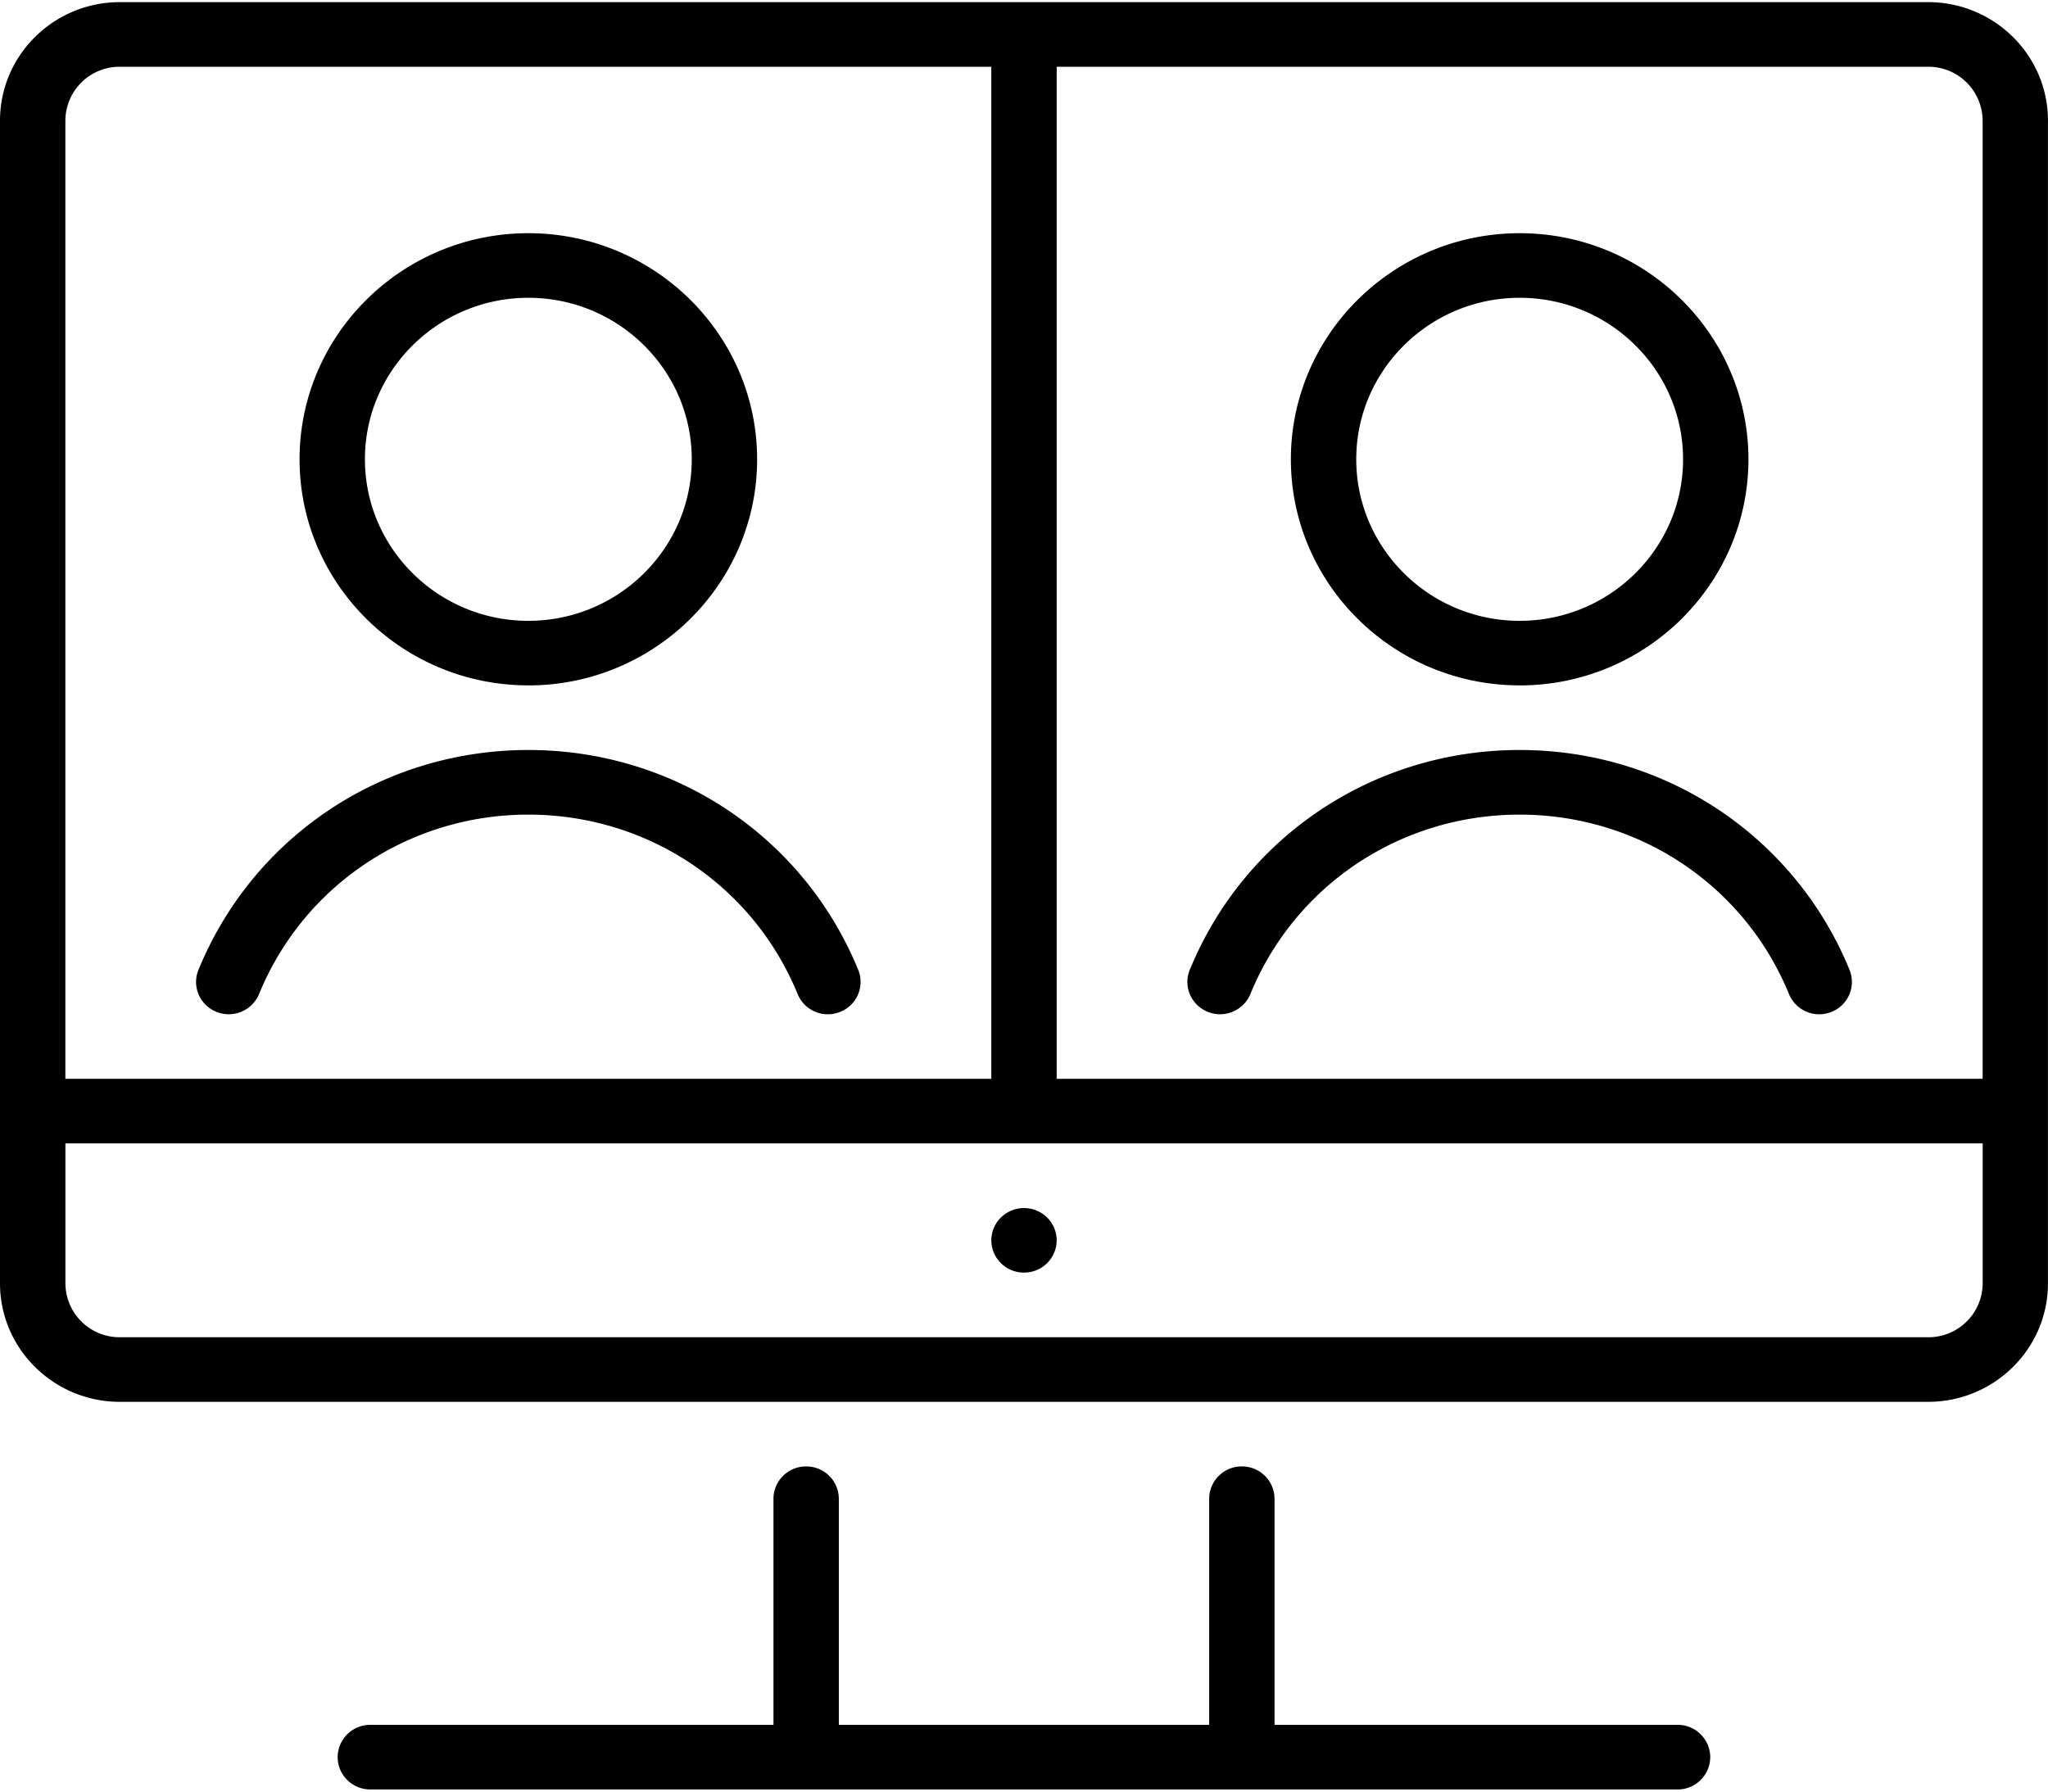 <svg xmlns="http://www.w3.org/2000/svg" width="48" height="42"><g fill-rule="evenodd"><path d="M28.308 23.721a.769.769 0 0 0 .998-.418c1.047-2.555 3.524-4.206 6.311-4.206s5.265 1.65 6.312 4.206a.766.766 0 0 0 .997.418.754.754 0 0 0 .422-.986c-1.282-3.13-4.316-5.153-7.73-5.153-3.415 0-6.45 2.023-7.732 5.153-.16.388.03.829.422.986zm7.309-7.653c2.956 0 5.362-2.378 5.362-5.3 0-2.923-2.406-5.301-5.362-5.301s-5.362 2.378-5.362 5.3c0 2.923 2.406 5.3 5.362 5.3zm0-9.087c2.112 0 3.83 1.699 3.83 3.786 0 2.088-1.718 3.787-3.83 3.787s-3.83-1.699-3.83-3.787c0-2.087 1.718-3.786 3.83-3.786zM5.074 23.721a.769.769 0 0 0 .998-.418c1.047-2.555 3.524-4.206 6.311-4.206s5.265 1.65 6.311 4.206a.766.766 0 0 0 .998.418.754.754 0 0 0 .422-.986c-1.282-3.13-4.316-5.153-7.73-5.153-3.415 0-6.45 2.023-7.732 5.153-.16.388.03.829.422.986zm7.309-7.653c2.956 0 5.362-2.378 5.362-5.3 0-2.923-2.406-5.301-5.362-5.301s-5.362 2.378-5.362 5.3c0 2.923 2.406 5.3 5.362 5.3zm0-9.087c2.112 0 3.83 1.699 3.83 3.786 0 2.088-1.718 3.787-3.83 3.787s-3.83-1.699-3.83-3.787c0-2.087 1.718-3.786 3.83-3.786z"/><path d="M45.191.05H2.81C1.259.05 0 1.296 0 2.827v27.26c0 1.53 1.26 2.776 2.809 2.776H45.19c1.55 0 2.809-1.246 2.809-2.776V2.827C48 1.296 46.74.05 45.191.05zm1.277 2.777V25.29H24.766V1.565h20.425a1.27 1.27 0 0 1 1.277 1.262zM2.808 1.565h20.426V25.29H1.532V2.827a1.27 1.27 0 0 1 1.277-1.262zm42.383 29.784H2.81a1.27 1.27 0 0 1-1.277-1.262v-3.282h44.936v3.282a1.27 1.27 0 0 1-1.277 1.262z"/><ellipse cx="24" cy="29.077" rx=".766" ry=".757"/><path d="M39.32 40.435h-9.448v-5.3a.762.762 0 0 0-.766-.758.762.762 0 0 0-.766.758v5.3h-8.68v-5.3a.762.762 0 0 0-.766-.758.762.762 0 0 0-.766.758v5.3H8.68a.762.762 0 0 0-.766.757c0 .419.343.758.766.758h30.638a.762.762 0 0 0 .766-.758.762.762 0 0 0-.766-.757z"/></g></svg>